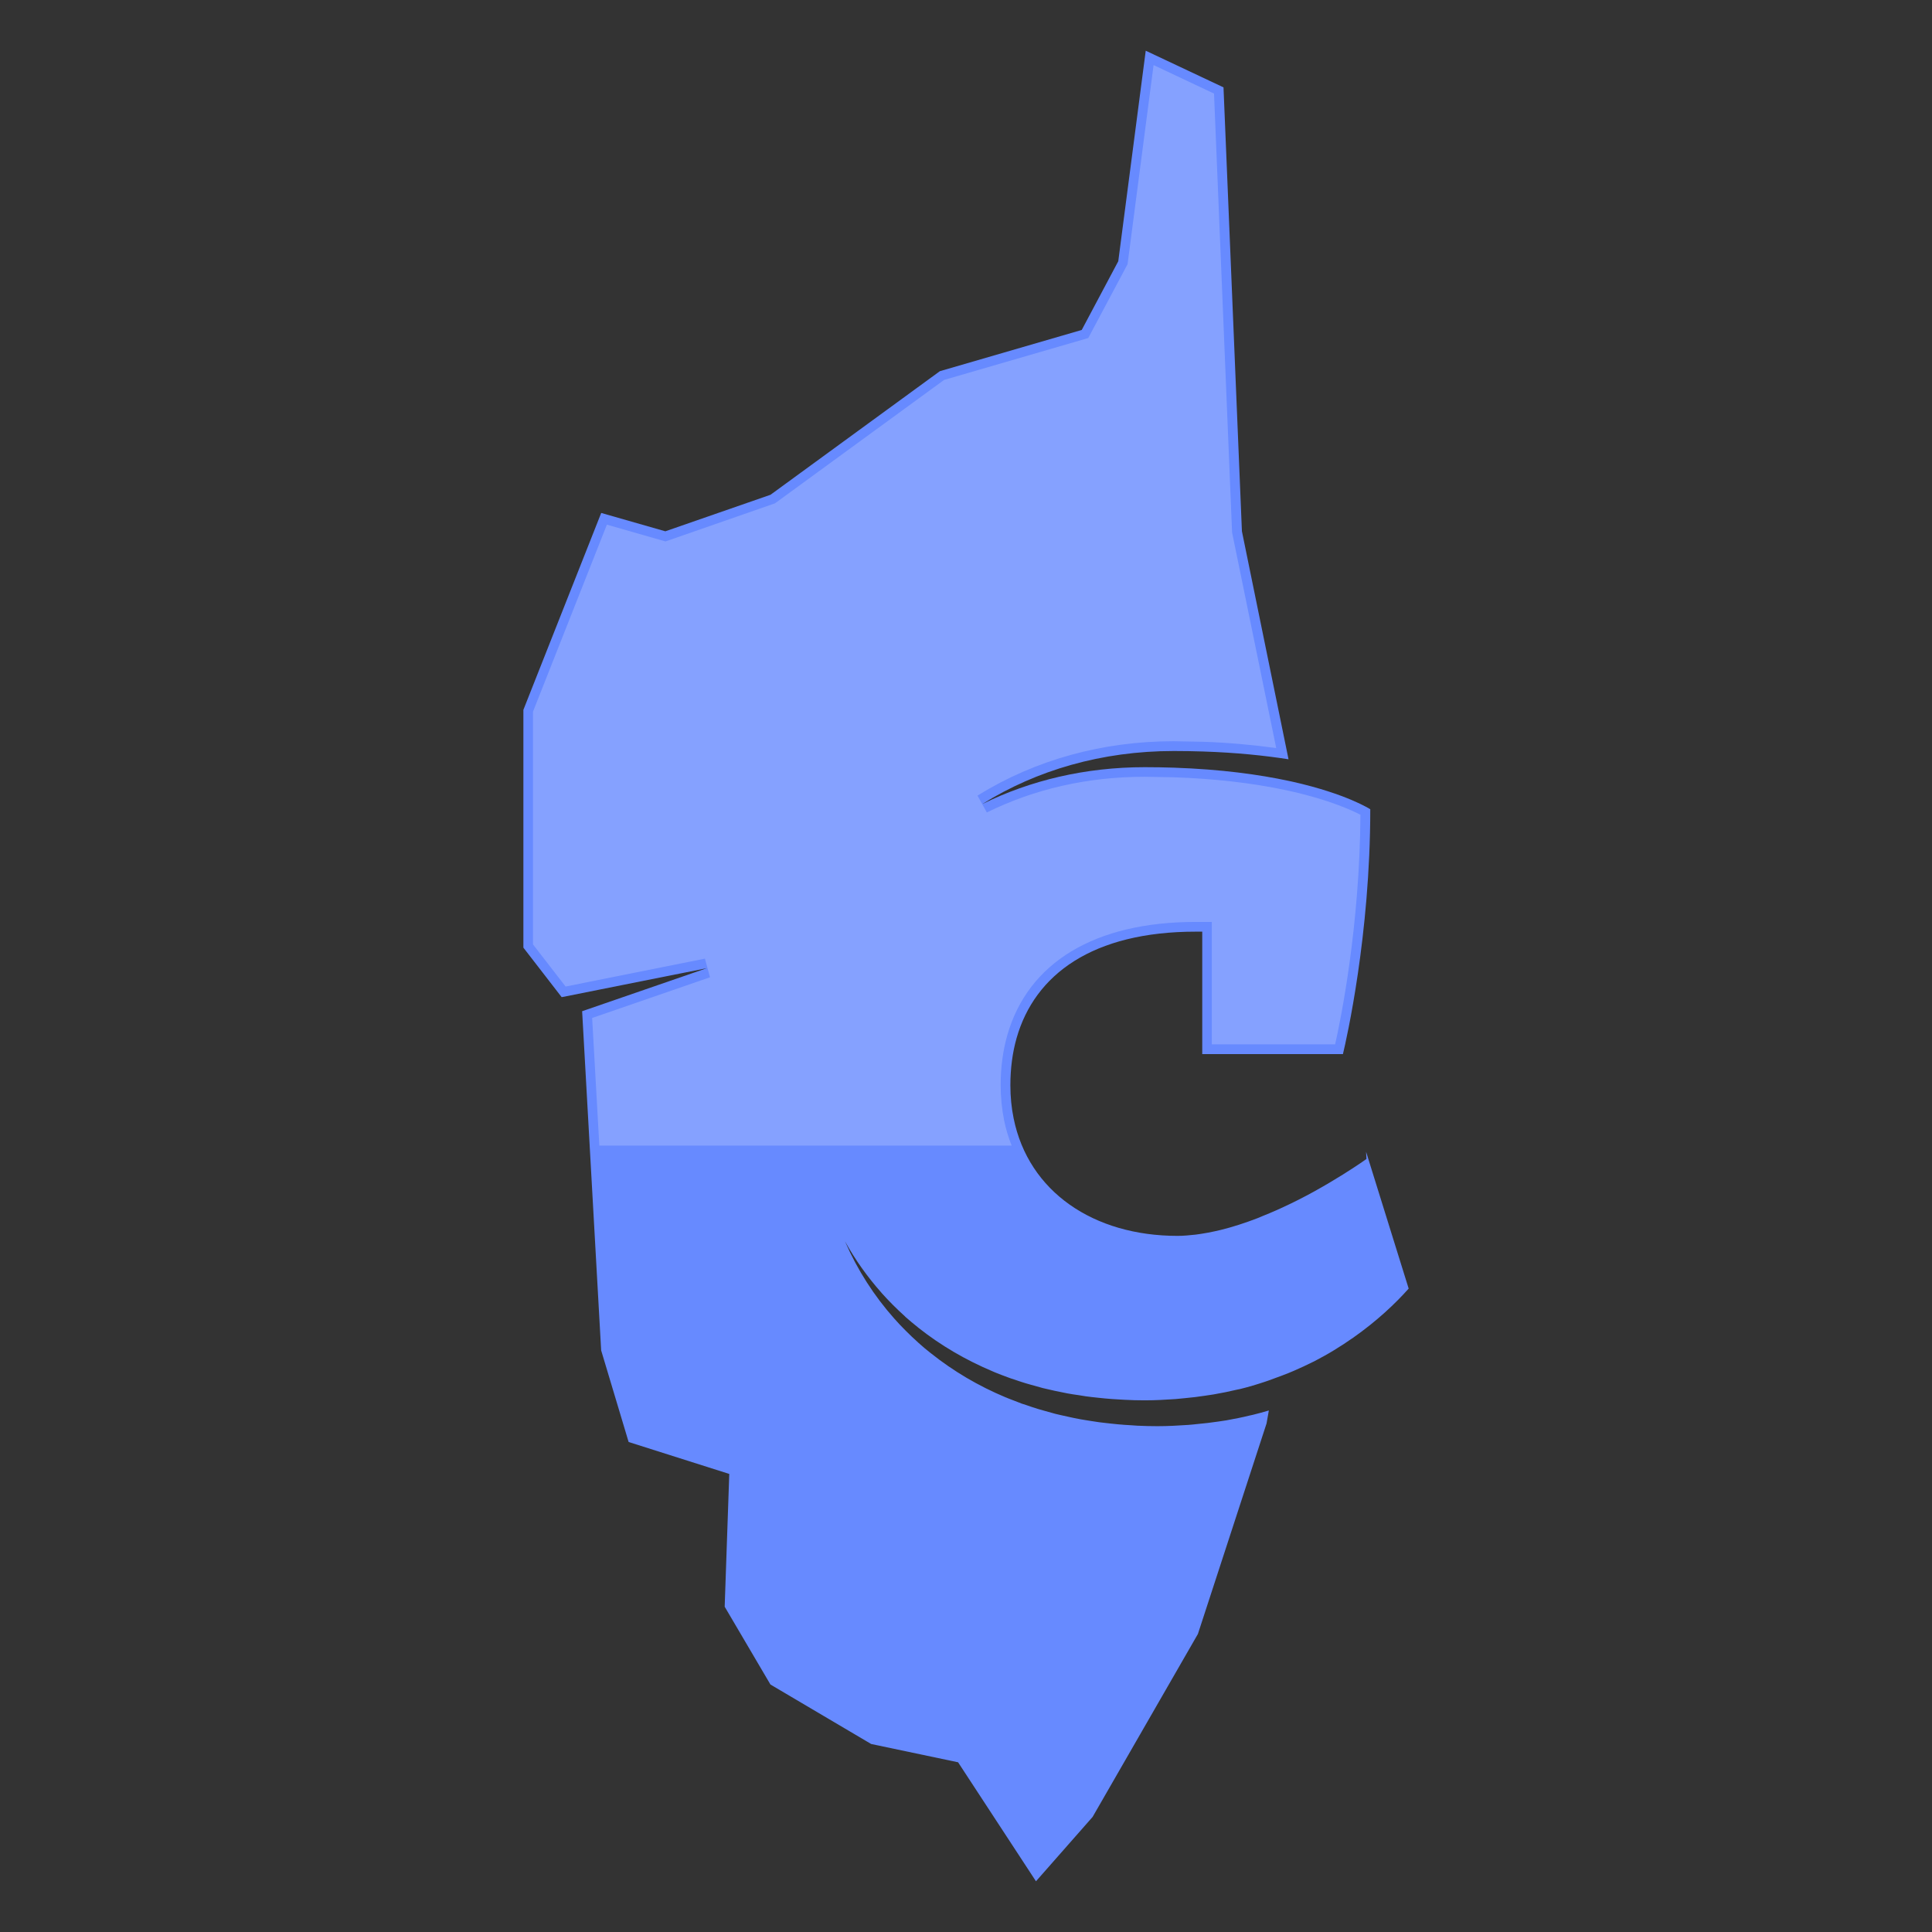 <?xml version="1.0" encoding="utf-8"?>
<!-- Generator: Adobe Illustrator 16.0.0, SVG Export Plug-In . SVG Version: 6.00 Build 0)  -->
<!DOCTYPE svg PUBLIC "-//W3C//DTD SVG 1.1//EN" "http://www.w3.org/Graphics/SVG/1.1/DTD/svg11.dtd">
<svg version="1.1" id="Calque_1" xmlns="http://www.w3.org/2000/svg" xmlns:xlink="http://www.w3.org/1999/xlink" x="0px" y="0px"
	 width="32px" height="32px" viewBox="55.5 12.875 32 32" enable-background="new 55.5 12.875 32 32" xml:space="preserve">
<rect x="55.5" y="12.875" width="32" height="32" fill="#333333" stroke="none"/>
<g>
	<path fill="#678AFF" d="M78.127,31.953c0,0.04,0.005,0.078,0.006,0.118c-0.06,0.043-0.289,0.202-0.614,0.394
		c-0.065,0.039-0.137,0.079-0.209,0.12c-0.016,0.009-0.03,0.017-0.046,0.026c-0.169,0.093-0.355,0.188-0.553,0.278
		c-0.023,0.011-0.047,0.021-0.069,0.031c-0.077,0.034-0.154,0.067-0.233,0.098c-0.026,0.012-0.054,0.023-0.081,0.034
		c-0.201,0.077-0.409,0.146-0.615,0.196c-0.03,0.008-0.059,0.013-0.088,0.02c-0.076,0.018-0.152,0.03-0.229,0.043
		c-0.03,0.004-0.061,0.01-0.091,0.013c-0.102,0.011-0.202,0.021-0.301,0.021c-1.391,0-2.468-0.73-2.715-1.946
		c-0.036-0.174-0.054-0.357-0.054-0.55c0-0.276,0.034-0.537,0.103-0.78c0.3-1.054,1.26-1.763,2.969-1.763h0.106v2.028l0,0h2.33
		c0,0,0.002-0.008,0.005-0.021c0.05-0.209,0.448-1.949,0.448-4.034c0,0-0.387-0.253-1.278-0.454
		c-0.026-0.005-0.052-0.011-0.078-0.017c-0.486-0.104-1.109-0.191-1.897-0.218c-0.155-0.005-0.315-0.008-0.482-0.008
		c-0.988,0-1.897,0.22-2.684,0.607c0-0.001,0-0.001,0-0.001c0.888-0.553,1.968-0.874,3.164-0.874c0.167,0,0.328,0.003,0.483,0.008
		c0.551,0.018,1.02,0.067,1.418,0.129l-0.772-3.777l-0.305-7.352l-1.288-0.607l-0.455,3.487l-0.605,1.138l-2.35,0.683l-2.805,2.047
		l-1.742,0.605l-1.062-0.304l-1.289,3.261v3.939l0.634,0.82l2.405-0.48l-2.066,0.713l0.315,5.617l0.455,1.518l1.667,0.529
		l-0.076,2.199l0.758,1.289l1.668,0.985l1.44,0.303l1.29,1.971l0.938-1.066l1.744-3.03l1.137-3.487l0.038-0.215
		c-0.086,0.025-0.174,0.05-0.265,0.072c-0.015,0.004-0.03,0.007-0.046,0.01c-0.126,0.031-0.257,0.057-0.391,0.081
		c-0.046,0.007-0.093,0.014-0.14,0.021c-0.112,0.017-0.228,0.03-0.347,0.041c-0.049,0.005-0.096,0.011-0.146,0.014
		c-0.165,0.011-0.334,0.021-0.51,0.021c-0.111,0-0.222-0.003-0.33-0.008c-0.034-0.002-0.068-0.005-0.102-0.007
		c-0.074-0.004-0.148-0.009-0.222-0.016c-0.039-0.004-0.078-0.008-0.117-0.012c-0.066-0.008-0.133-0.014-0.199-0.023
		c-0.039-0.006-0.079-0.012-0.118-0.018c-0.064-0.009-0.128-0.021-0.191-0.031c-0.038-0.008-0.075-0.015-0.112-0.022
		c-0.064-0.013-0.128-0.027-0.191-0.042c-0.034-0.008-0.069-0.017-0.104-0.024c-0.065-0.018-0.13-0.035-0.194-0.054
		c-0.03-0.009-0.062-0.018-0.091-0.026c-0.069-0.021-0.139-0.044-0.206-0.068c-0.023-0.007-0.046-0.016-0.069-0.022
		c-0.079-0.03-0.158-0.06-0.235-0.091c-0.011-0.005-0.021-0.01-0.032-0.013c-0.455-0.19-0.868-0.435-1.233-0.726
		c-0.002-0.002-0.005-0.004-0.007-0.005c-0.071-0.056-0.14-0.113-0.207-0.174c-0.003-0.003-0.006-0.006-0.009-0.009
		c-0.067-0.06-0.131-0.12-0.194-0.184c-0.002-0.002-0.005-0.005-0.007-0.007c-0.065-0.064-0.127-0.13-0.188-0.199l0,0
		c-0.335-0.377-0.609-0.803-0.813-1.271c-0.001-0.002-0.003-0.005-0.004-0.009c0.17,0.307,0.373,0.591,0.604,0.851v0.001
		c0.061,0.069,0.124,0.134,0.188,0.199c0.002,0.002,0.005,0.005,0.007,0.007c0.063,0.063,0.128,0.124,0.194,0.184
		c0.002,0.003,0.006,0.006,0.009,0.01c0.067,0.059,0.135,0.116,0.207,0.173c0.002,0.001,0.004,0.003,0.007,0.006
		c0.366,0.29,0.779,0.533,1.234,0.724c0.01,0.005,0.021,0.009,0.032,0.014c0.078,0.031,0.156,0.062,0.235,0.09
		c0.022,0.009,0.046,0.016,0.069,0.023c0.067,0.024,0.137,0.047,0.206,0.068c0.03,0.009,0.061,0.018,0.091,0.026
		c0.064,0.019,0.129,0.036,0.194,0.054c0.034,0.008,0.069,0.017,0.104,0.024c0.063,0.015,0.126,0.029,0.19,0.041
		c0.038,0.009,0.075,0.016,0.113,0.023c0.063,0.011,0.127,0.022,0.191,0.03c0.039,0.007,0.078,0.013,0.118,0.019
		c0.066,0.009,0.133,0.016,0.199,0.023c0.039,0.005,0.078,0.009,0.117,0.012c0.072,0.008,0.146,0.011,0.221,0.016
		c0.034,0.002,0.067,0.005,0.103,0.006c0.108,0.006,0.219,0.009,0.33,0.009c0.177,0,0.345-0.01,0.51-0.021
		c0.05-0.004,0.098-0.01,0.146-0.014c0.118-0.011,0.234-0.024,0.347-0.042c0.047-0.008,0.094-0.014,0.139-0.021
		c0.135-0.023,0.266-0.05,0.392-0.08c0.015-0.003,0.031-0.006,0.045-0.009c0.144-0.035,0.279-0.076,0.411-0.12
		c0.016-0.005,0.03-0.01,0.044-0.015c0.017-0.006,0.032-0.012,0.049-0.017c0.023-0.009,0.045-0.018,0.069-0.026
		c0.076-0.027,0.153-0.056,0.228-0.086c0.03-0.013,0.062-0.026,0.091-0.038c0.109-0.048,0.215-0.096,0.314-0.146
		c0.009-0.005,0.017-0.008,0.025-0.012c0.114-0.06,0.224-0.12,0.328-0.184c0.008-0.005,0.015-0.01,0.022-0.014
		c0.095-0.058,0.184-0.116,0.269-0.176c0.007-0.003,0.014-0.009,0.02-0.013l0,0c0.402-0.282,0.709-0.575,0.924-0.817"/>
	<path opacity="0.2" fill="#FFFFFF" enable-background="new    " d="M72.131,31.43c-0.037-0.186-0.057-0.382-0.057-0.582
		c0-0.292,0.037-0.568,0.109-0.824c0.345-1.211,1.454-1.879,3.122-1.879h0.267c0,0,0,1.758,0,2.028c0.262,0,1.83,0,2.042,0
		c0.093-0.41,0.408-1.959,0.419-3.803c-0.147-0.076-0.519-0.247-1.151-0.389c0,0-0.071-0.016-0.077-0.017
		c-0.559-0.12-1.188-0.192-1.869-0.215l-0.478-0.008c-0.938,0-1.818,0.199-2.613,0.591l-0.155-0.28
		c0.004-0.003,0.009-0.005,0.013-0.007l0,0c0.001-0.001,0.002-0.002,0.004-0.002c0.939-0.582,2.055-0.891,3.231-0.891l0.488,0.009
		c0.424,0.014,0.827,0.052,1.212,0.104c-0.08-0.388-0.731-3.571-0.731-3.571s-0.291-7.08-0.299-7.269
		c-0.127-0.06-0.739-0.349-1.001-0.472c-0.05,0.383-0.431,3.298-0.431,3.298l-0.651,1.223l-0.065,0.019c0,0-2.271,0.66-2.323,0.675
		c-0.045,0.032-2.801,2.044-2.801,2.044l-1.813,0.631c0,0-0.761-0.218-0.971-0.278c-0.098,0.247-1.203,3.043-1.224,3.098
		c0,0.059,0,3.749,0,3.854c0.054,0.069,0.446,0.576,0.54,0.698c0.18-0.036,2.308-0.462,2.308-0.462l0.084,0.309
		c0,0-1.747,0.604-1.952,0.674c0.005,0.095,0.058,1.038,0.119,2.114h6.829C72.204,31.717,72.16,31.576,72.131,31.43z"/>
</g>
</svg>
